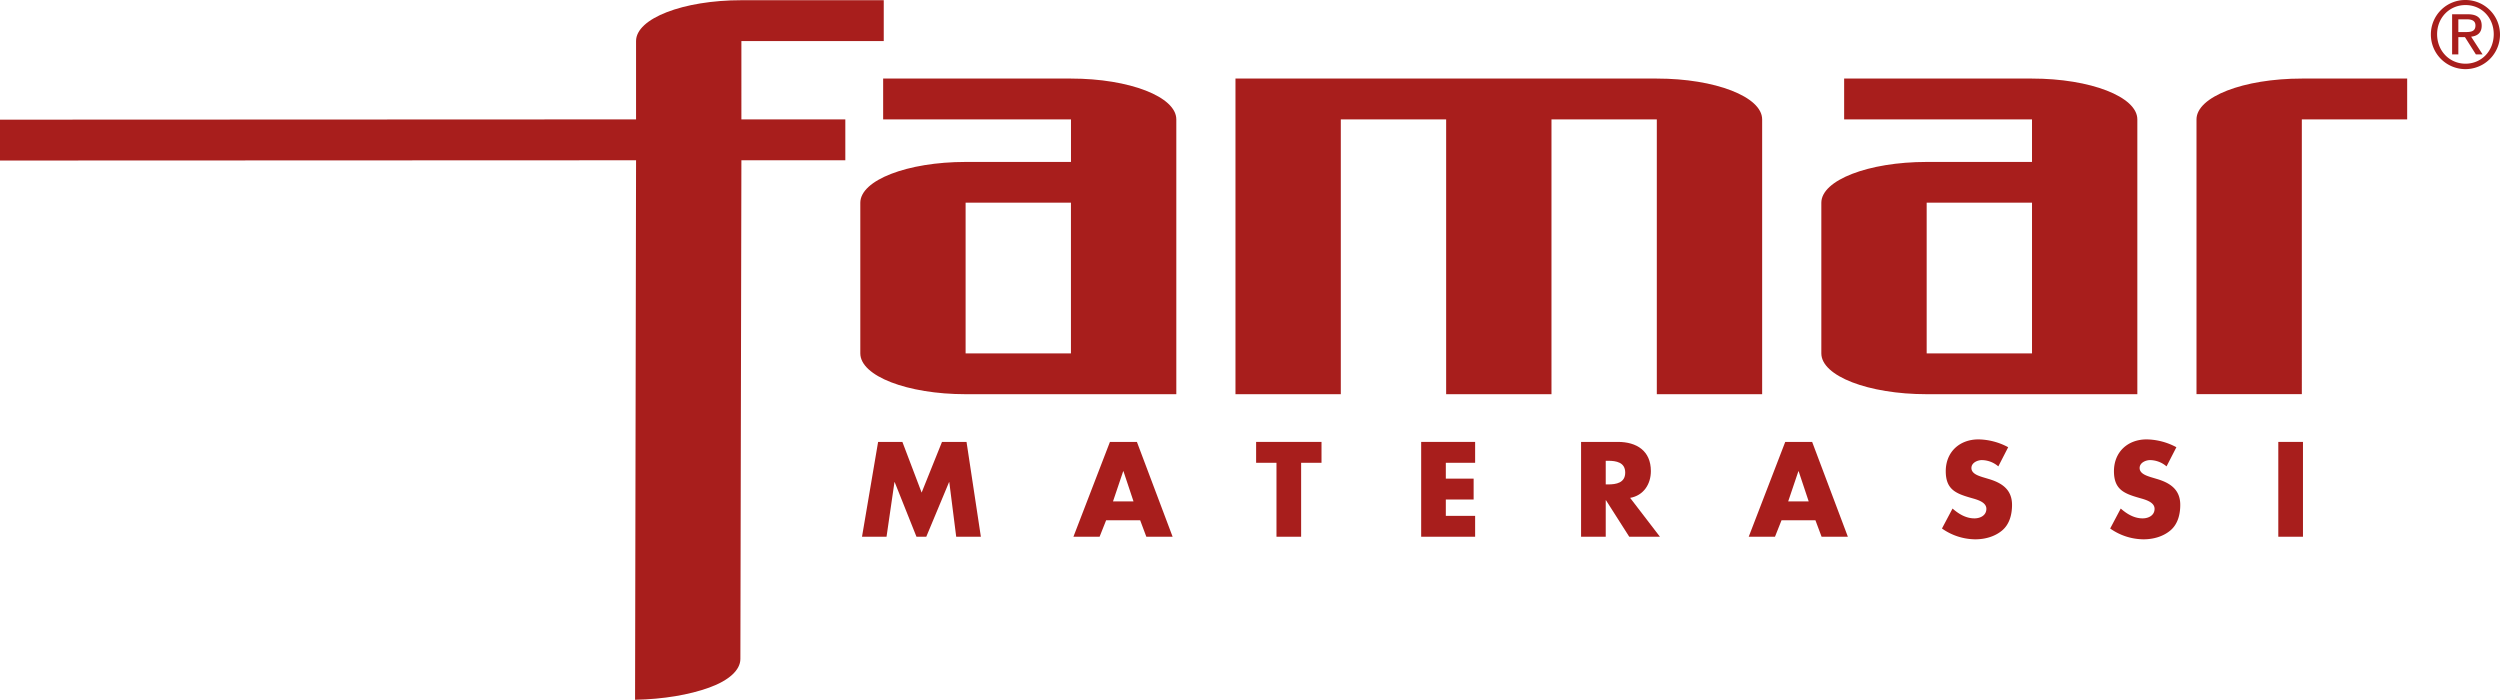 <?xml version="1.0" encoding="UTF-8" standalone="no"?>
<svg
   xmlns:dc="http://purl.org/dc/elements/1.1/"
   xmlns:cc="http://creativecommons.org/ns#"
   xmlns:rdf="http://www.w3.org/1999/02/22-rdf-syntax-ns#"
   xmlns:svg="http://www.w3.org/2000/svg"
   xmlns="http://www.w3.org/2000/svg"
   xmlns:sodipodi="http://sodipodi.sourceforge.net/DTD/sodipodi-0.dtd"
   xmlns:inkscape="http://www.inkscape.org/namespaces/inkscape"
   viewBox="0 0 1780.029 498.271"
   version="1.1"
   id="svg34"
   sodipodi:docname="Risorsa-1-2.svg"
   width="1780.029"
   height="498.271"
   inkscape:version="0.92.5 (2060ec1f9f, 2020-04-08)">
  <sodipodi:namedview
     pagecolor="#ffffff"
     bordercolor="#666666"
     borderopacity="1"
     objecttolerance="10"
     gridtolerance="10"
     guidetolerance="10"
     inkscape:pageopacity="0"
     inkscape:pageshadow="2"
     inkscape:window-width="2560"
     inkscape:window-height="1015"
     id="namedview36"
     showgrid="false"
     fit-margin-top="0"
     fit-margin-left="0"
     fit-margin-right="0"
     fit-margin-bottom="0"
     inkscape:zoom="0.41525167"
     inkscape:cx="78.16097"
     inkscape:cy="530.8682"
     inkscape:window-x="0"
     inkscape:window-y="0"
     inkscape:window-maximized="1"
     inkscape:current-layer="svg34" />
  <defs
     id="defs4">
    <style
       id="style2">.cls-1,.cls-2{fill:#a81e1c;}.cls-1{fill-rule:evenodd;}.cls-3{fill:none;}</style>
  </defs>
  <title
     id="title6">Risorsa 1</title>
  <g
     id="Livello_2"
     data-name="Livello 2"
     transform="translate(-138.19,-86.699)">
    <g
       id="Livello_1-2"
       data-name="Livello 1">
      <path
         class="cls-1"
         d="M 1869,111.05 A 24.61,24.61 0 1 0 1893.67,86.7 24.47,24.47 0 0 0 1869,111.05 Z m 4.44,0 c 0,-11.72 8.77,-20.75 20.23,-20.75 11.46,0 20.09,9 20.09,20.75 0,12 -8.77,21 -20.09,21 -11.32,0 -20.23,-9 -20.23,-21 z m 10.67,14.4 h 4.45 v -12.31 h 4.71 l 7.79,12.31 h 4.78 l -8.18,-12.63 c 4.26,-0.46 7.52,-2.62 7.52,-7.79 0,-5.5 -3.2,-8.18 -10,-8.18 h -11.06 v 28.6 z m 4.45,-25 h 5.89 c 3,0 6.29,0.59 6.29,4.38 0,4.52 -3.6,4.71 -7.53,4.71 h -4.65 z"
         id="path8"
         inkscape:connector-curvature="0"
         style="fill:#a81e1c;fill-rule:evenodd" />
      <path
         class="cls-1"
         d="m 1510,231 h 75 v 107.3 h -75 z m -684.29,0 h 75 v 107.3 h -75 z m 876.41,136.33 h 75 V 171.71 h 75 v -29.07 h -75 c -41.56,0 -75,13 -75,29.07 V 367.37 Z M 1660,171.71 c 0,-16.1 -33.44,-29.07 -75,-29.07 h -133.76 v 29.07 H 1585 V 202 h -75 c -41.55,0 -75,13 -75,29.07 V 338.3 c 0,16.11 33.45,29.07 75,29.07 h 150 z m -642.14,195.66 h 75 V 171.71 h 75 v 195.66 h 75 V 171.71 h 75 v 195.66 h 75 V 171.71 c 0,-16.1 -33.45,-29.07 -75,-29.07 h -300 z M 975.74,171.71 c 0,-16.1 -33.44,-29.07 -75,-29.07 H 767 v 29.07 H 900.74 V 202 h -75 c -41.56,0 -75,13 -75,29.07 V 338.3 c 0,16.11 33.45,29.07 75,29.07 h 150 z M 590.35,584.94 c 20.27,-0.39 38.52,-3.53 52.71,-8.64 14.19,-5.11 22.29,-12.57 22.29,-20.43 l 0.72,-355.08 h 74 v -29.08 h -74 V 115.92 H 767.43 V 86.85 H 666.07 c -41.56,0 -75,13 -75,29.07 v 55.79 L 138.19,171.9 V 201 l 452.88,-0.18 -0.71,384.15 z"
         id="path10"
         inkscape:connector-curvature="0"
         style="fill:#a81e1c;fill-rule:evenodd" />
      <polygon
         class="cls-2"
         points="808.9,401.34 794.4,437.43 780.7,401.34 763.41,401.34 751.95,468.86 769.41,468.86 775.05,430 775.23,430 790.73,468.86 797.71,468.86 813.92,430 814.1,430 819.02,468.86 836.58,468.86 826.37,401.34 "
         id="polygon12"
         style="fill:#a81e1c" />
      <path
         class="cls-1"
         d="m 950,457.13 4.39,11.73 h 18.72 l -25.43,-67.52 h -19.2 l -26,67.52 h 18.63 l 4.66,-11.73 z m -4.74,-13.43 h -14.6 l 7.26,-21.49 h 0.18 z"
         id="path14"
         inkscape:connector-curvature="0"
         style="fill:#a81e1c;fill-rule:evenodd" />
      <polygon
         class="cls-2"
         points="1032.56,401.34 1032.56,416.21 1047.06,416.21 1047.06,468.86 1064.61,468.86 1064.61,416.21 1079.12,416.21 1079.12,401.34 "
         id="polygon16"
         style="fill:#a81e1c" />
      <polygon
         class="cls-2"
         points="1167.63,416.21 1188.5,416.21 1188.5,401.34 1150.08,401.34 1150.08,468.86 1188.5,468.86 1188.5,454 1167.63,454 1167.63,442.36 1187.43,442.36 1187.43,427.49 1167.63,427.49 "
         id="polygon18"
         style="fill:#a81e1c" />
      <path
         class="cls-1"
         d="m 1298.86,441.19 c 9.58,-1.7 14.77,-9.76 14.77,-19.07 0,-14.42 -10.12,-20.78 -23.46,-20.78 h -26.24 v 67.52 h 17.56 v -26 h 0.17 l 16.57,26 h 21.85 z m -17.37,-26.41 h 1.7 c 5.73,0 12.17,1.07 12.17,8.41 0,7.34 -6.44,8.42 -12.17,8.42 h -1.7 z"
         id="path20"
         inkscape:connector-curvature="0"
         style="fill:#a81e1c;fill-rule:evenodd" />
      <path
         class="cls-1"
         d="m 1430.79,457.13 4.39,11.73 h 18.71 l -25.43,-67.52 h -19.16 l -26,67.52 h 18.7 l 4.66,-11.73 z M 1426,443.7 h -14.6 l 7.26,-21.49 h 0.18 z"
         id="path22"
         inkscape:connector-curvature="0"
         style="fill:#a81e1c;fill-rule:evenodd" />
      <path
         class="cls-2"
         d="m 1568,405.1 a 46.19,46.19 0 0 0 -21.13,-5.55 c -13.52,0 -23.28,9 -23.28,22.66 0,13.07 7.25,15.94 18.27,19.07 3.75,1.08 10.65,2.78 10.65,7.7 0,4.75 -4.38,6.81 -8.51,6.81 -6,0 -11.19,-3.13 -15.58,-7 l -7.53,14.21 a 41.63,41.63 0 0 0 23.73,7.7 c 6.81,0 13.88,-1.88 19.16,-6.35 5.28,-4.47 7,-11.46 7,-18.18 0,-10.93 -7.26,-15.67 -16.66,-18.45 l -4.47,-1.34 c -3.05,-1 -7.79,-2.51 -7.79,-6.45 0,-3.76 4.29,-5.64 7.52,-5.64 a 18.46,18.46 0 0 1 11.64,4.48 l 7,-13.62 z"
         id="path24"
         inkscape:connector-curvature="0"
         style="fill:#a81e1c" />
      <path
         class="cls-2"
         d="m 1687.76,405.1 a 46.22,46.22 0 0 0 -21.13,-5.55 c -13.52,0 -23.28,9 -23.28,22.66 0,13.07 7.25,15.94 18.26,19.07 3.77,1.08 10.66,2.78 10.66,7.7 0,4.75 -4.39,6.81 -8.51,6.81 -6,0 -11.19,-3.13 -15.58,-7 l -7.52,14.21 a 41.61,41.61 0 0 0 23.73,7.7 c 6.81,0 13.88,-1.88 19.17,-6.35 5.29,-4.47 7,-11.46 7,-18.18 0,-10.93 -7.25,-15.67 -16.66,-18.45 l -4.48,-1.34 c -3,-1 -7.79,-2.51 -7.79,-6.45 0,-3.76 4.3,-5.64 7.52,-5.64 a 18.43,18.43 0 0 1 11.64,4.48 l 7,-13.62 z"
         id="path26"
         inkscape:connector-curvature="0"
         style="fill:#a81e1c" />
      <polygon
         class="cls-2"
         points="1777.93,468.86 1777.93,401.34 1760.37,401.34 1760.37,468.86 "
         id="polygon28"
         style="fill:#a81e1c" />
      <path
         class="cls-3"
         d="M 16.11,420.45 C -90.82,284.88 345.85,113 991.47,36.44 1637.09,-40.12 2247.13,7.81 2354.06,143.38 2460.99,278.95 2024.31,450.88 1378.7,527.38 733.09,603.88 123,556 16.11,420.45 Z"
         id="path30"
         inkscape:connector-curvature="0"
         style="fill:none" />
    </g>
  </g>
</svg>
